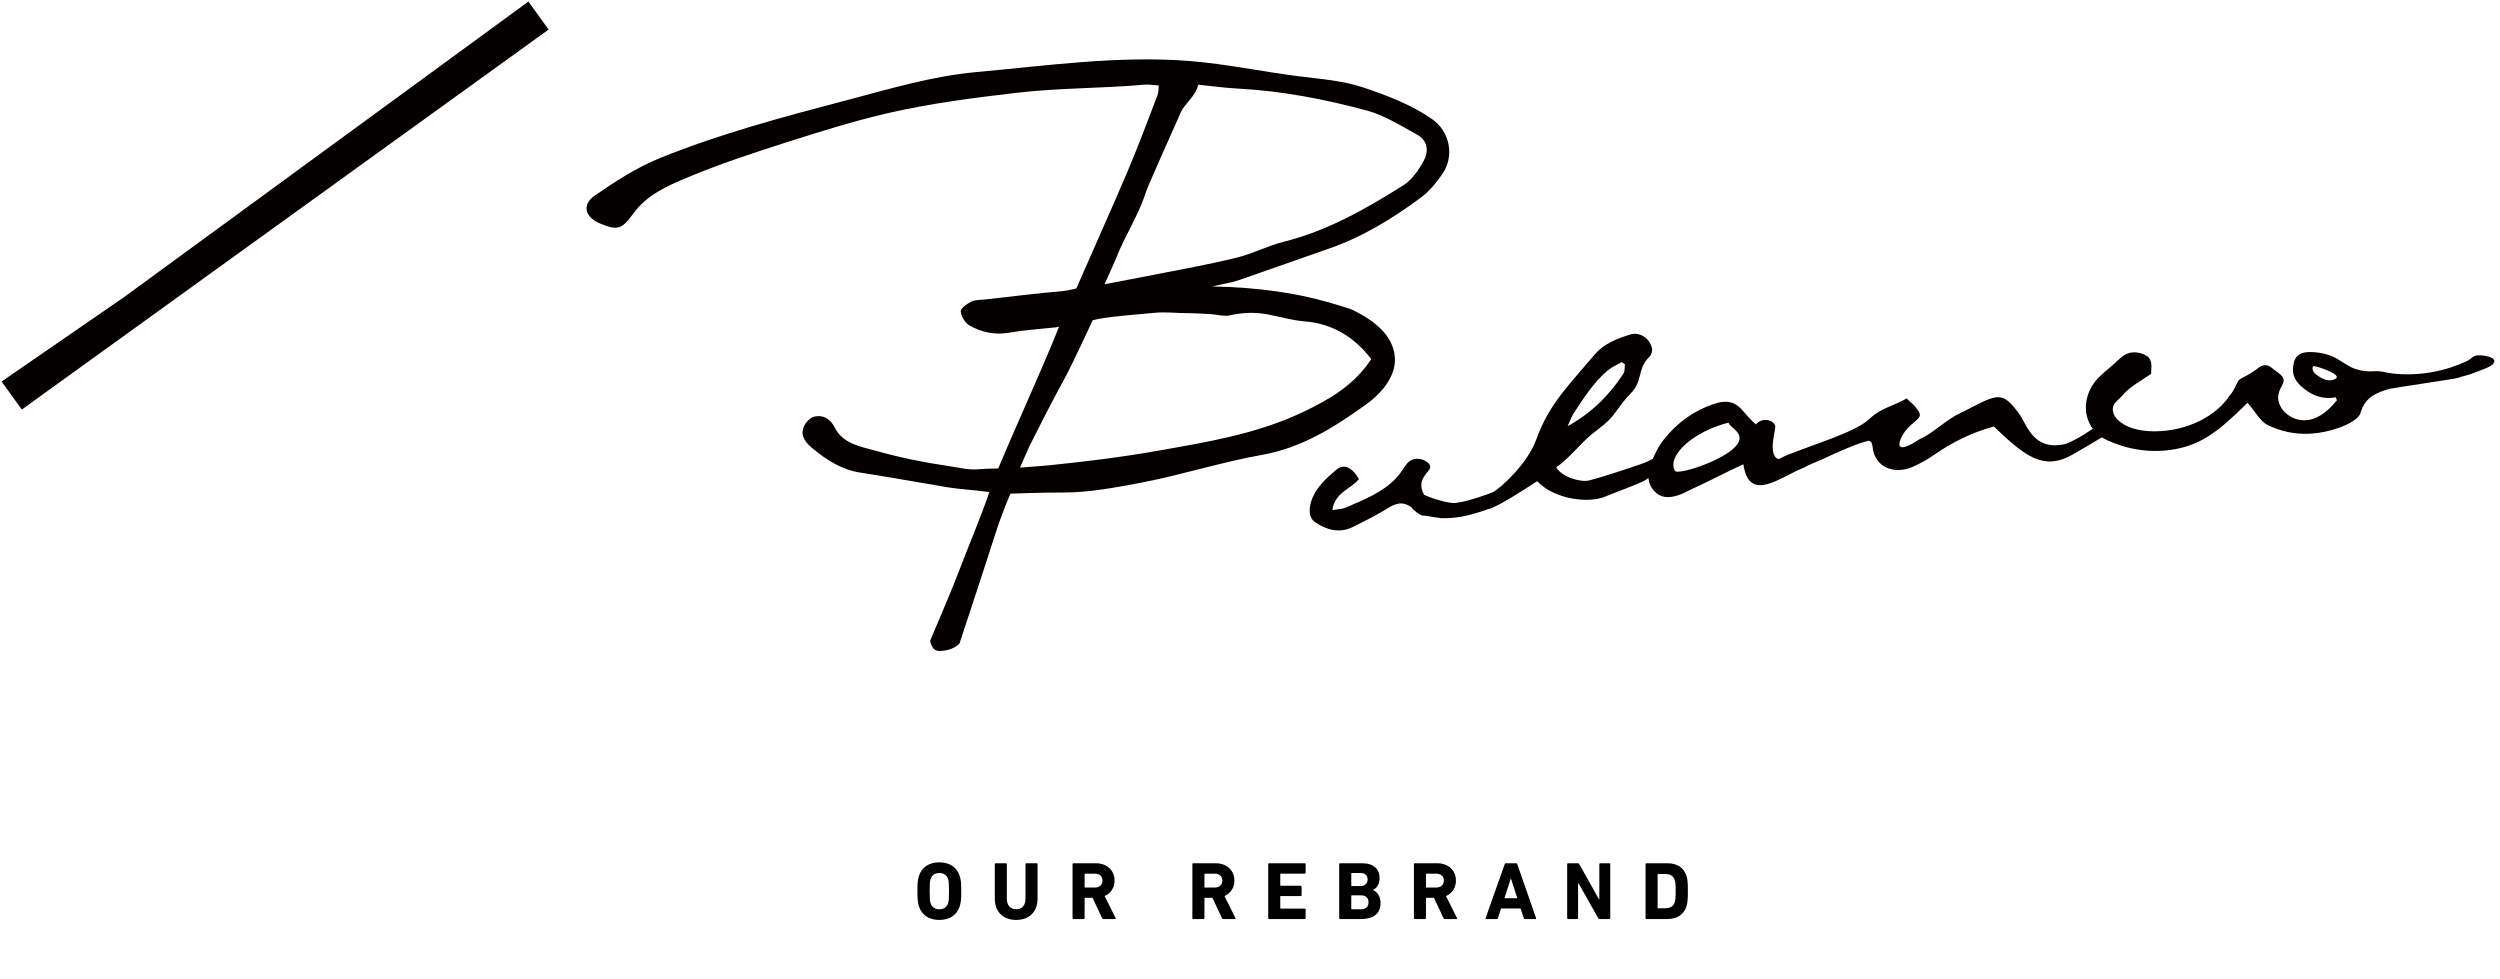 <svg width="457" height="179" viewBox="0 0 457 179" fill="none" xmlns="http://www.w3.org/2000/svg">
<path d="M96.47 1.084L22.954 54.816L1.093 69.881L4.114 74.069L99.491 5.272L96.47 1.084Z" fill="#040000"/>
<path fill-rule="evenodd" clip-rule="evenodd" d="M96.596 0.285L100.286 5.401L3.985 74.865L0.29 69.742L22.623 54.352L96.596 0.285ZM96.343 1.882L23.284 55.281L1.895 70.02L4.243 73.274L98.695 5.143L96.343 1.882Z" fill="#040000"/>
<path d="M322.06 84.876C323.276 85.163 325.507 83.653 326.654 83.196C329.869 81.919 334.548 80.378 337.716 78.962C339.219 78.288 340.784 77.506 341.954 76.384C343.805 74.634 346.206 74.178 348.546 72.831C349.592 73.899 349.785 73.868 350.638 75.037C351.908 76.771 348.98 76.933 347.57 79.991C346.168 83.049 349.22 81.439 350.808 80.332C353.388 79.225 355.719 76.725 358.26 75.548C359.872 74.812 361.39 73.876 363.025 73.187C365.449 72.157 366.511 72.459 368.192 74.464C368.672 75.037 369.137 75.633 369.516 76.283C370.74 78.389 372.189 82.422 377.519 81.168C380.764 80.007 383.948 77.158 384.498 77.243C385.273 77.359 386.714 78.04 385.35 79.202C384.754 79.705 379.502 82.74 378.851 83.111C373.715 85.991 370.454 83.73 364.473 77.963C360.491 79.047 356.858 80.827 353.481 83.196C352.264 84.048 350.924 84.783 349.561 85.372C346.408 86.726 342.635 85.604 342.287 81.54C342.263 81.276 342.139 81.021 342.062 80.781C341.837 80.696 341.597 80.533 341.512 80.587C339.661 81.013 335.996 82.569 333.362 83.854C332.789 84.133 330.318 85.085 329.807 85.472C325.562 87.051 319.759 92.176 318.69 84.868C316.025 86.053 311.858 88.251 309.232 89.42C308.55 89.73 307.907 90.125 307.21 90.38C305.56 90.984 303.863 91.263 302.492 89.862C301.098 88.422 301.051 86.602 301.733 84.868C302.337 83.312 303.065 81.725 304.088 80.417C306.497 77.344 309.588 75.076 313.322 73.829C314.507 73.434 315.801 73.225 316.978 73.775C318.125 74.317 318.807 75.385 319.651 76.291C320.449 77.15 321.471 77.963 322.176 78.962C323.044 80.216 320.844 84.582 322.06 84.876ZM315.956 77.266C309.813 78.776 304.622 83.196 306.164 86.061C306.698 87.051 317.985 83.297 317.985 80.123C317.985 78.753 316.382 78.188 315.956 77.266Z" fill="#040000"/>
<path d="M284.48 85.418C285.395 87.129 288.912 88.251 290.562 87.81C293.141 87.129 297.293 85.759 299.819 84.884C302.174 84.179 303.925 82.407 304.885 83.127C305.001 84.752 301.624 87.369 300.408 87.965C298.649 88.824 295.186 90.032 293.374 90.798C290.538 91.998 284.264 91.402 280.994 87.965C279.468 88.933 277.919 89.962 276.331 90.922C275.115 91.65 273.868 92.362 272.582 92.912C271.342 93.229 268.065 94.684 264.285 94.731C262.844 94.808 261.465 94.297 260.032 94.243C259.73 94.235 258.359 93.33 258.049 92.78C256.298 91.448 254.935 92.107 253.362 93.097C251.441 94.297 249.38 95.288 247.343 96.31C244.872 97.556 242.509 96.883 240.417 95.466C239.194 94.638 239.271 93.074 239.658 91.751C240.417 89.219 242.362 87.501 244.268 85.875C245.654 84.69 247.188 85.418 248.412 87.57C246.994 89.405 243.989 89.962 243.555 93.252C244.601 93.059 245.375 93.074 246.026 92.78C249.326 91.325 252.75 90.055 255.307 87.307C256.035 86.517 257.576 86.603 258.212 87.647C258.831 88.646 259.102 89.784 260.226 90.396C261.202 90.93 265.246 92.285 266.392 91.882C268.158 91.735 272.605 90.148 273 89.924C274.108 89.32 279.189 84.961 280.863 80.255C281.971 77.135 283.644 74.27 285.712 71.669C287.579 69.324 289.562 67.079 291.514 64.803C293.234 62.79 295.62 61.892 298.029 61.141C299.757 60.615 301.577 61.846 301.98 63.649C302.104 64.176 301.848 64.919 301.453 65.29C300.477 66.212 300.098 67.288 299.796 68.557C299.47 69.881 299.114 70.872 298.177 71.817C296.937 73.071 296.054 74.34 295.024 75.734C293.924 77.243 292.297 78.304 290.871 79.465C288.943 81.044 286.696 83.947 284.48 85.418ZM297.03 66.583C296.836 66.452 296.635 66.32 296.441 66.196C295.597 66.7 294.66 67.079 293.908 67.698C291.321 69.873 289.539 72.707 287.703 75.494C287.223 76.229 286.944 77.096 286.564 77.901C290.902 75.525 294.187 72.25 296.774 68.286C297.061 67.861 296.953 67.164 297.03 66.583Z" fill="#040000"/>
<path d="M455.891 65.77C455.504 65.074 453.249 64.826 452.575 65.004C451.925 65.174 451.731 65.623 451.08 65.941C450.073 66.421 449.035 66.831 447.981 67.179C445.727 67.907 443.364 68.325 440.986 68.41C439.801 68.457 438.608 68.41 437.43 68.286C436.369 68.17 435.238 67.775 434.177 67.853C432.937 67.946 431.791 67.853 430.575 67.45C429.335 67.025 428.251 66.173 427.12 65.531C425.95 64.857 424.354 64.431 422.727 64.362C422.448 64.346 422.17 64.346 421.898 64.362C420.396 64.447 419.598 65.066 419.296 66.359C418.893 68.116 419.303 69.386 420.643 70.601C422.379 72.157 424.083 72.846 426.02 72.738C426.337 72.722 426.655 72.683 426.98 72.622L427.182 73.171C422.278 79.287 418.141 76.237 417.134 74.719C416.127 73.202 416.29 71.964 417.157 70.469C417.87 69.239 417.235 68.697 416.135 67.899C415.879 67.721 415.639 67.543 415.422 67.35C414.942 66.932 414.485 66.73 414.005 66.754C413.602 66.777 413.16 66.97 412.726 67.326C412.122 67.814 411.448 68.209 410.782 68.604C410.263 68.906 409.535 69.153 409.163 69.633C409.062 69.757 408.992 69.897 408.93 70.044C408.528 70.857 408.148 71.739 407.513 72.389C405.274 75.811 400.138 78.846 393.77 78.846C387.402 78.846 384.761 75.176 387 73.264C387.72 72.653 388.285 71.847 389.021 71.236C389.912 70.485 390.888 69.866 391.919 69.2C392.345 68.929 392.771 68.65 393.22 68.348C393.22 68.132 393.228 67.923 393.251 67.683C393.313 66.529 393.375 65.438 392.043 64.841C391.322 64.516 390.633 64.377 389.974 64.408C389.029 64.462 388.146 64.888 387.348 65.693C386.767 66.266 386.147 66.792 385.535 67.303C384.854 67.876 384.149 68.48 383.529 69.115C381.755 70.973 380.973 73.465 381.414 75.772C381.817 77.862 383.204 79.573 385.195 80.479C388.409 81.942 391.741 82.585 395.079 82.407C395.622 82.376 396.172 82.329 396.722 82.252C402.369 81.485 405.669 78.714 410.611 73.86L410.836 73.636L411.053 73.868C411.433 74.294 411.789 74.774 412.13 75.238C412.881 76.252 413.578 77.22 414.524 77.684C416.933 78.884 419.551 79.426 422.293 79.279C424.029 79.186 425.81 78.822 427.608 78.18C429.211 77.615 431.187 76.577 431.497 75.509C432.356 72.467 434.564 71.77 436.71 71.097C437.214 70.942 448.795 69.27 449.283 69.084C449.701 68.921 450.135 68.813 450.553 68.704C451.026 68.581 451.475 68.472 451.909 68.286C452.568 68.008 455.573 67.071 455.806 66.413C455.953 65.925 456.116 66.173 455.891 65.77ZM426.802 69.324C425.284 70.036 423.649 68.666 423.153 68.263C422.766 67.946 422.41 66.808 423.169 66.955C423.874 67.071 428.475 68.542 426.802 69.324Z" fill="#040000"/>
<path d="M255.322 87.268C256.112 86.44 256.553 85.48 257.282 84.652C258.761 82.964 261.504 84.365 261.457 85.356C261.411 86.355 258.808 87.477 260.256 90.326C261.798 93.361 258.467 92.091 258.467 92.091L255.322 87.268Z" fill="#040000"/>
<path d="M318.946 80.254C319.736 79.426 320.178 78.466 320.906 77.638C322.385 75.95 324.578 77.05 324.531 78.048C324.485 79.047 322.75 84.675 326.181 83.909L325.786 84.876L321.564 85.681L318.946 80.254Z" fill="#040000"/>
<path d="M221.555 52.362C229.991 52.525 237.443 53.531 244.702 55.815C245.639 56.117 246.623 56.326 247.483 56.76C251.116 58.594 254.602 61.164 254.974 65.221C255.292 68.704 252.557 71.886 249.784 73.883C244.02 78.033 238.055 81.834 230.743 83.142C223.321 84.458 216.078 86.796 208.664 88.22C204.032 89.103 199.097 90.047 194.364 90.032C190.894 90.009 184.72 90.241 184.72 90.241C184.72 90.241 183.31 93.268 181.667 98.454C180.025 103.626 175.393 117.638 175.393 117.638C175.393 117.638 174.238 119 171.666 119C170.249 119 170.032 117.119 170.032 117.119C171.899 112.629 173.866 108.209 175.571 103.703C177.244 99.298 179.25 94.661 180.854 89.954C178.065 89.56 175.261 89.42 173.084 89.056C167.863 88.197 162.657 87.214 157.428 86.424C153.934 85.906 151.145 84.133 148.535 81.965C147.303 80.936 146.226 79.713 146.939 78.002C147.257 77.228 148.109 76.306 148.868 76.152C150.487 75.811 151.765 76.516 152.594 78.164C154.097 81.137 157.281 81.617 160.015 82.383C164.284 83.583 168.676 84.505 173.061 85.139C175.617 85.511 176.818 85.983 179.413 85.743C180.257 85.666 182.481 85.635 182.481 85.635C185.641 78.033 190.545 67.396 193.589 59.748C193.636 59.655 193.256 59.879 192.249 59.91C189.739 60.189 187.113 60.344 184.534 60.808C181.892 61.281 179.452 60.762 177.236 59.5C176.431 59.043 175.679 57.828 175.625 56.914C175.594 56.342 176.795 55.505 177.608 55.118C178.321 54.77 179.25 54.84 180.079 54.747C184.789 54.228 189.492 53.609 194.225 53.222C195.425 53.075 196.75 52.734 196.75 52.734C199.554 46.324 203.343 37.863 206.077 31.43C208.045 26.824 209.788 22.102 211.585 17.418C211.779 16.93 211.748 16.365 211.841 15.637C210.849 15.576 210.028 15.405 209.222 15.475C201.429 16.179 193.62 16.048 185.789 16.969C177.833 17.898 169.939 18.92 162.161 20.716C155.941 22.163 149.829 24.083 143.732 26.026C137.62 27.985 131.492 29.998 125.581 32.475C121.948 34 118.191 35.649 115.704 39.117C113.652 41.989 112.799 42.144 109.678 40.851C106.958 39.721 106.308 37.445 108.686 35.781C112.459 33.164 116.409 30.609 120.639 28.891C131.686 24.432 143.166 21.366 154.701 18.339C162.572 16.272 170.357 13.911 178.476 13.176C191.451 12.007 204.427 10.118 217.48 11.155C224.158 11.689 230.766 13.106 237.42 13.942C241.433 14.453 245.453 14.716 249.342 16.032C253.696 17.511 257.98 19.129 261.783 21.769C265.068 24.06 265.912 28.55 263.658 31.817C262.558 33.412 261.264 34.999 259.715 36.137C254.525 39.976 249.032 43.344 242.874 45.465C237.443 47.338 232.052 49.297 226.606 51.163C225.273 51.642 223.809 51.852 221.555 52.362ZM201.902 51.968C204.582 51.465 208.541 50.698 211.229 50.172C216.148 49.196 221.09 48.322 225.963 47.129C228.938 46.409 231.726 44.938 234.686 44.188C242.665 42.198 249.683 38.18 256.531 33.876C258.096 32.893 259.312 31.097 260.242 29.44C261.187 27.737 261.032 25.717 259.103 24.648C256.066 22.976 253.022 21.049 249.73 20.166C242.068 18.115 234.275 16.613 226.304 16.195C223.724 16.056 221.144 15.692 219.037 15.483C218.619 17.519 216.496 19.075 215.915 20.398C214.048 24.594 209.881 33.899 209.563 34.89C208.463 38.25 206.929 41.029 205.372 44.133C204.853 45.178 204.404 46.255 203.97 47.338C203.606 48.198 202.142 51.495 201.902 51.968ZM250.659 65.647C247.514 61.474 243.331 59.128 238.567 58.757C236.274 58.579 234.058 57.913 231.812 57.487C229.371 57.031 227.249 57.123 224.847 57.634C224.646 57.673 224.444 57.719 224.243 57.727C223.275 57.766 222.229 57.464 221.253 57.418C219.889 57.356 218.534 57.247 217.17 57.247C215.086 57.255 213.096 56.976 211.019 57.185C208.517 57.441 202.157 57.867 199.748 58.54C199.748 58.54 196.053 66.529 194.589 69.223C192.381 73.256 190.289 77.359 188.229 81.462C187.834 82.26 186.463 85.48 186.463 85.48C186.463 85.48 190.832 85.155 191.808 85.054C198.764 84.326 204.636 83.638 211.515 82.422C220.556 80.827 229.673 79.357 238.11 75.354C242.967 73.055 247.499 70.462 250.659 65.647Z" fill="#040000"/>
<path d="M171.71 168.165C173.495 168.165 174.905 167.34 175.43 165.69C175.655 164.985 175.715 164.415 175.715 162.9C175.715 161.385 175.655 160.815 175.43 160.11C174.905 158.46 173.495 157.635 171.71 157.635C169.925 157.635 168.515 158.46 167.99 160.11C167.765 160.815 167.705 161.385 167.705 162.9C167.705 164.415 167.765 164.985 167.99 165.69C168.515 167.34 169.925 168.165 171.71 168.165ZM171.71 166.215C170.87 166.215 170.33 165.795 170.105 165.09C169.985 164.73 169.94 164.235 169.94 162.9C169.94 161.565 169.985 161.07 170.105 160.71C170.33 160.005 170.87 159.585 171.71 159.585C172.55 159.585 173.09 160.005 173.315 160.71C173.435 161.07 173.48 161.565 173.48 162.9C173.48 164.235 173.435 164.73 173.315 165.09C173.09 165.795 172.55 166.215 171.71 166.215ZM185.764 168.165C188.044 168.165 189.664 166.785 189.664 164.25V157.95C189.664 157.86 189.604 157.8 189.514 157.8H187.609C187.519 157.8 187.459 157.86 187.459 157.95V164.31C187.459 165.525 186.784 166.215 185.764 166.215C184.729 166.215 184.054 165.525 184.054 164.31V157.95C184.054 157.86 183.994 157.8 183.904 157.8H181.999C181.909 157.8 181.849 157.86 181.849 157.95V164.25C181.849 166.785 183.469 168.165 185.764 168.165ZM203.832 168C203.937 168 203.982 167.91 203.937 167.82L201.927 163.8C203.052 163.305 203.742 162.27 203.742 160.965C203.742 159.105 202.362 157.8 200.277 157.8H196.212C196.122 157.8 196.062 157.86 196.062 157.95V167.85C196.062 167.94 196.122 168 196.212 168H198.117C198.207 168 198.267 167.94 198.267 167.85V164.205C198.267 164.145 198.297 164.115 198.357 164.115H199.722L201.477 167.85C201.522 167.955 201.567 168 201.702 168H203.832ZM200.157 162.24H198.357C198.297 162.24 198.267 162.21 198.267 162.15V159.795C198.267 159.735 198.297 159.705 198.357 159.705H200.157C200.997 159.705 201.537 160.2 201.537 160.965C201.537 161.745 200.997 162.24 200.157 162.24ZM225.737 168C225.842 168 225.887 167.91 225.842 167.82L223.832 163.8C224.957 163.305 225.647 162.27 225.647 160.965C225.647 159.105 224.267 157.8 222.182 157.8H218.117C218.027 157.8 217.967 157.86 217.967 157.95V167.85C217.967 167.94 218.027 168 218.117 168H220.022C220.112 168 220.172 167.94 220.172 167.85V164.205C220.172 164.145 220.202 164.115 220.262 164.115H221.627L223.382 167.85C223.427 167.955 223.472 168 223.607 168H225.737ZM222.062 162.24H220.262C220.202 162.24 220.172 162.21 220.172 162.15V159.795C220.172 159.735 220.202 159.705 220.262 159.705H222.062C222.902 159.705 223.442 160.2 223.442 160.965C223.442 161.745 222.902 162.24 222.062 162.24ZM231.828 167.85C231.828 167.94 231.888 168 231.978 168H238.518C238.608 168 238.668 167.94 238.668 167.85V166.245C238.668 166.155 238.608 166.095 238.518 166.095H234.123C234.063 166.095 234.033 166.065 234.033 166.005V163.89C234.033 163.83 234.063 163.8 234.123 163.8H237.783C237.873 163.8 237.933 163.74 237.933 163.65V162.06C237.933 161.97 237.873 161.91 237.783 161.91H234.123C234.063 161.91 234.033 161.88 234.033 161.82V159.795C234.033 159.735 234.063 159.705 234.123 159.705H238.518C238.608 159.705 238.668 159.645 238.668 159.555V157.95C238.668 157.86 238.608 157.8 238.518 157.8H231.978C231.888 157.8 231.828 157.86 231.828 157.95V167.85ZM244.809 167.85C244.809 167.94 244.869 168 244.959 168H248.829C251.034 168 252.369 167.04 252.369 165.03C252.369 163.815 251.679 162.975 251.004 162.72V162.69C251.679 162.315 252.189 161.625 252.189 160.515C252.189 158.895 251.154 157.8 248.934 157.8H244.959C244.869 157.8 244.809 157.86 244.809 157.95V167.85ZM247.104 161.97C247.044 161.97 247.014 161.94 247.014 161.88V159.675C247.014 159.615 247.044 159.585 247.104 159.585H248.664C249.504 159.585 249.999 160.02 249.999 160.77C249.999 161.52 249.504 161.97 248.664 161.97H247.104ZM247.014 166.125V163.755C247.014 163.695 247.044 163.665 247.104 163.665H248.784C249.684 163.665 250.164 164.16 250.164 164.94C250.164 165.735 249.684 166.215 248.784 166.215H247.104C247.044 166.215 247.014 166.185 247.014 166.125ZM266.234 168C266.339 168 266.384 167.91 266.339 167.82L264.329 163.8C265.454 163.305 266.144 162.27 266.144 160.965C266.144 159.105 264.764 157.8 262.679 157.8H258.614C258.524 157.8 258.464 157.86 258.464 157.95V167.85C258.464 167.94 258.524 168 258.614 168H260.519C260.609 168 260.669 167.94 260.669 167.85V164.205C260.669 164.145 260.699 164.115 260.759 164.115H262.124L263.879 167.85C263.924 167.955 263.969 168 264.104 168H266.234ZM262.559 162.24H260.759C260.699 162.24 260.669 162.21 260.669 162.15V159.795C260.669 159.735 260.699 159.705 260.759 159.705H262.559C263.399 159.705 263.939 160.2 263.939 160.965C263.939 161.745 263.399 162.24 262.559 162.24ZM271.56 167.85C271.53 167.94 271.56 168 271.665 168H273.63C273.735 168 273.795 167.955 273.825 167.85L274.395 166.065H277.965L278.55 167.85C278.58 167.955 278.64 168 278.745 168H280.695C280.8 168 280.83 167.94 280.8 167.85L277.35 157.95C277.32 157.86 277.26 157.8 277.155 157.8H275.265C275.16 157.8 275.1 157.86 275.07 157.95L271.56 167.85ZM275.01 164.19L276.165 160.62H276.21L277.365 164.19H275.01ZM286.478 167.85C286.478 167.94 286.538 168 286.628 168H288.323C288.413 168 288.473 167.94 288.473 167.85V161.445H288.548L292.163 167.85C292.223 167.955 292.298 168 292.418 168H294.203C294.293 168 294.353 167.94 294.353 167.85V157.95C294.353 157.86 294.293 157.8 294.203 157.8H292.508C292.418 157.8 292.358 157.86 292.358 157.95V164.37H292.283L288.683 157.95C288.623 157.845 288.533 157.8 288.428 157.8H286.628C286.538 157.8 286.478 157.86 286.478 157.95V167.85ZM300.807 167.85C300.807 167.94 300.867 168 300.957 168H304.752C306.537 168 307.782 167.235 308.277 165.705C308.457 165.135 308.547 164.565 308.547 162.9C308.547 161.235 308.457 160.665 308.277 160.095C307.782 158.565 306.537 157.8 304.752 157.8H300.957C300.867 157.8 300.807 157.86 300.807 157.95V167.85ZM303.012 165.945V159.855C303.012 159.795 303.042 159.765 303.102 159.765H304.257C305.277 159.765 305.892 160.065 306.147 160.89C306.252 161.19 306.312 161.58 306.312 162.9C306.312 164.22 306.252 164.61 306.147 164.91C305.892 165.735 305.277 166.035 304.257 166.035H303.102C303.042 166.035 303.012 166.005 303.012 165.945Z" fill="black"/>
</svg>
